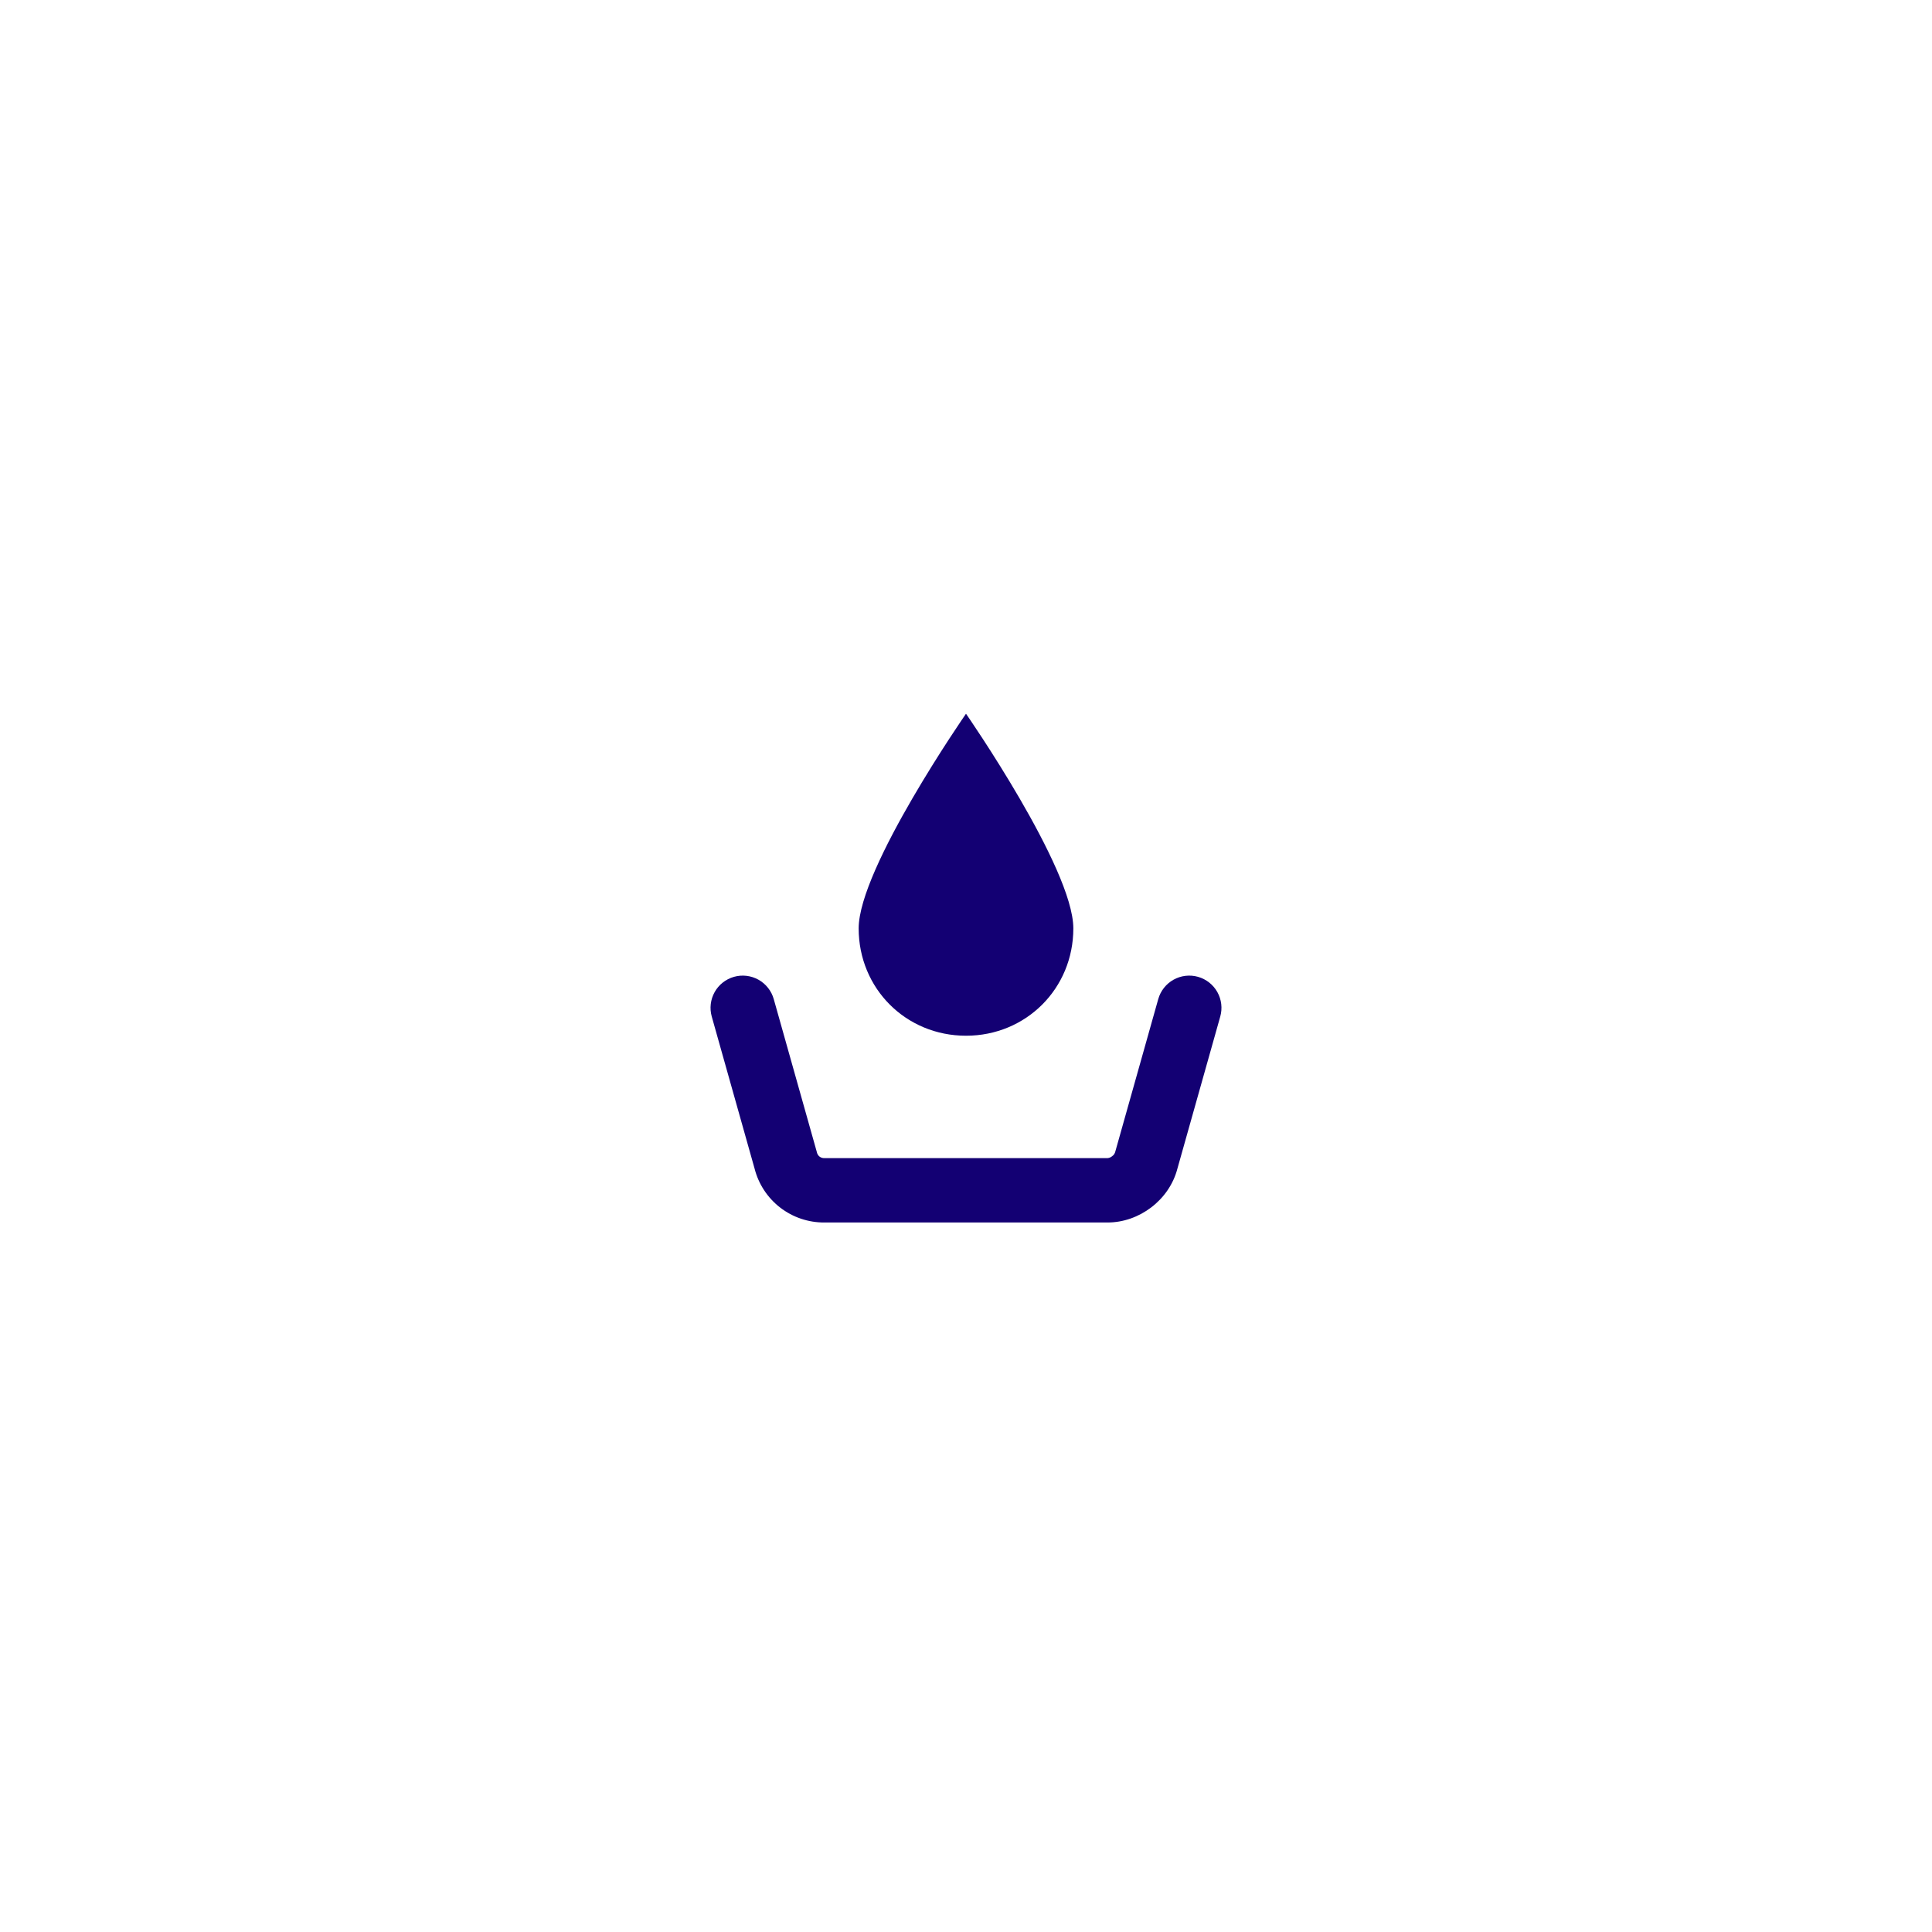 <svg xmlns="http://www.w3.org/2000/svg" width="300" height="300" viewBox="0 0 300 300" fill="none"><rect width="300" height="300" fill="white"></rect><g clip-path="url(#clip0_3709_1383)"><path fill-rule="evenodd" clip-rule="evenodd" d="M150 160.827C159.333 160.827 166.667 153.493 166.667 144.16C166.667 134.827 150 110.827 150 110.827C150 110.827 133.333 134.827 133.333 144.16C133.333 153.493 140.667 160.827 150 160.827ZM120.147 155.137C119.969 154.505 119.668 153.914 119.261 153.398C118.855 152.882 118.351 152.451 117.778 152.13C117.205 151.809 116.574 151.605 115.922 151.527C115.27 151.45 114.609 151.502 113.977 151.68C113.345 151.858 112.754 152.159 112.238 152.566C111.722 152.972 111.292 153.476 110.971 154.049C110.65 154.622 110.445 155.253 110.367 155.905C110.29 156.557 110.342 157.218 110.52 157.85L117.17 181.457C117.781 183.861 119.179 185.992 121.142 187.509C123.105 189.026 125.519 189.842 128 189.827H172C176.873 189.827 181.56 186.363 182.83 181.457L189.48 157.85C189.84 156.573 189.678 155.206 189.03 154.049C188.381 152.892 187.3 152.04 186.023 151.68C184.747 151.32 183.38 151.482 182.222 152.13C181.065 152.779 180.213 153.86 179.853 155.137L173.187 178.803C173.122 179.098 172.948 179.358 172.7 179.53C172.502 179.698 172.258 179.803 172 179.83H128C127.73 179.841 127.464 179.756 127.25 179.59C127.049 179.426 126.909 179.199 126.85 178.947C126.839 178.899 126.826 178.851 126.813 178.803L120.147 155.137Z" fill="#130073"></path></g><defs><clipPath id="clip0_3709_1383"><rect width="80" height="80" fill="white" transform="translate(110 110)"></rect></clipPath></defs></svg>